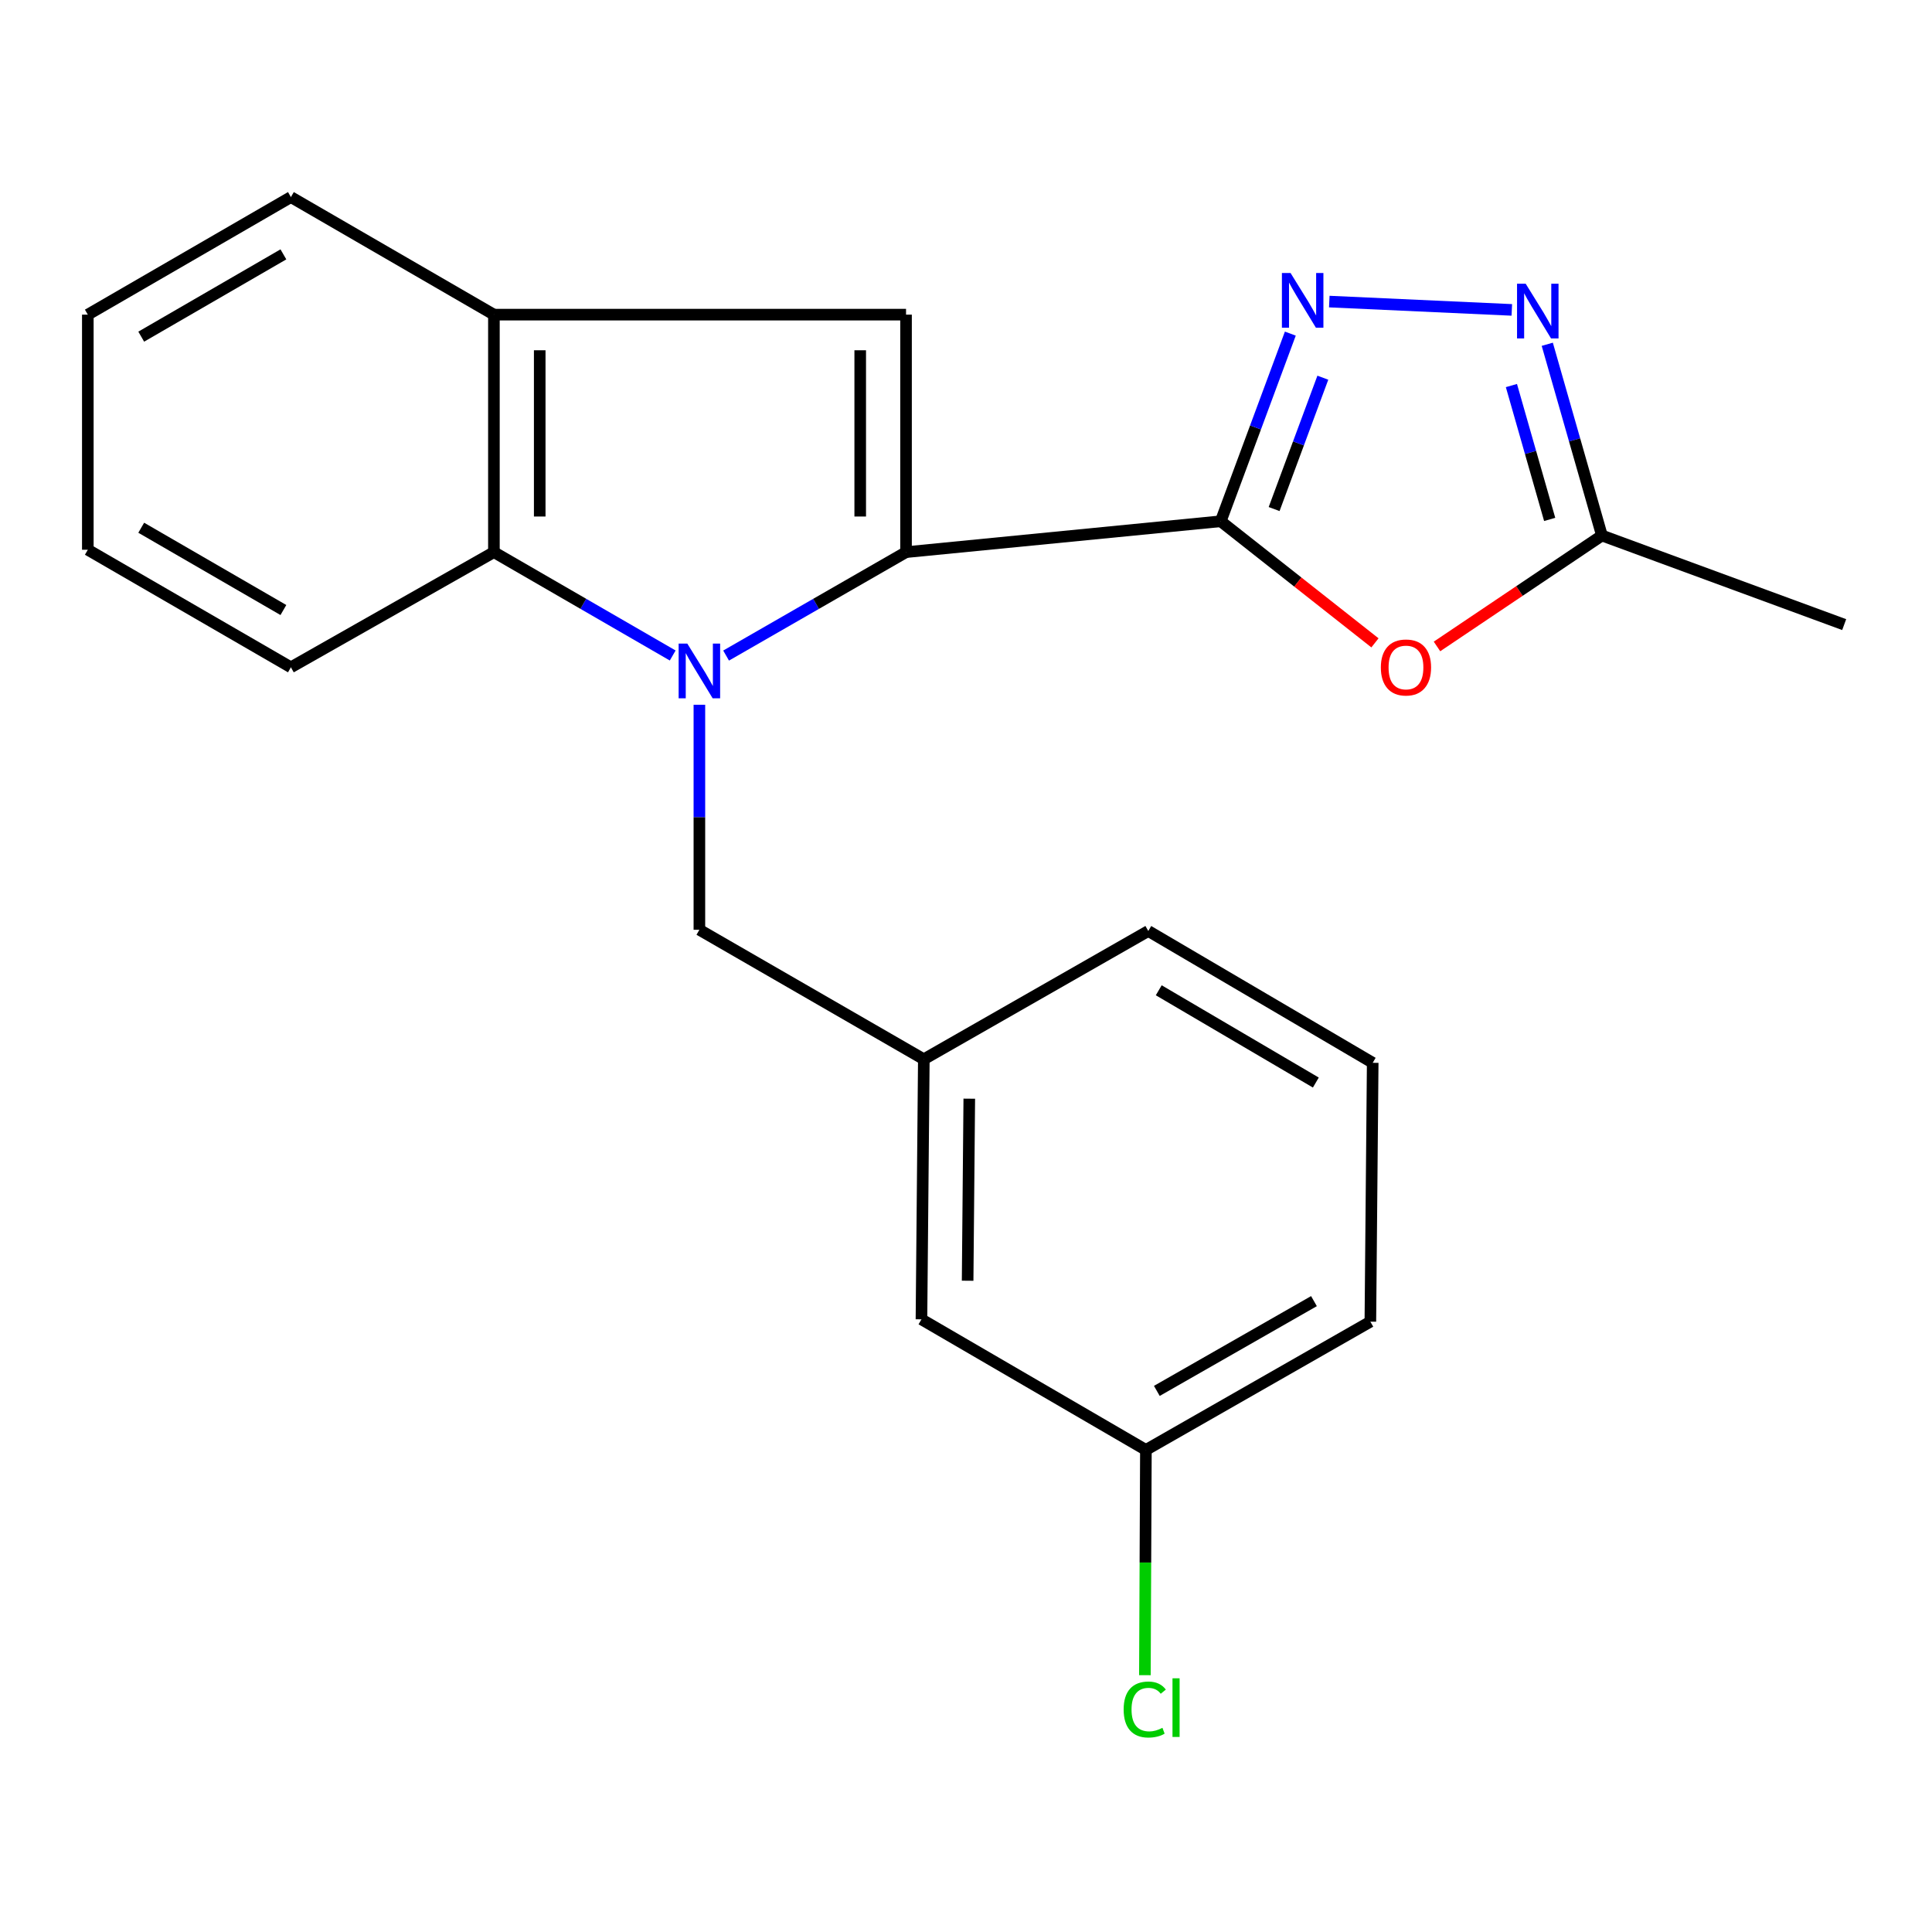 <?xml version='1.0' encoding='iso-8859-1'?>
<svg version='1.1' baseProfile='full'
              xmlns='http://www.w3.org/2000/svg'
                      xmlns:rdkit='http://www.rdkit.org/xml'
                      xmlns:xlink='http://www.w3.org/1999/xlink'
                  xml:space='preserve'
width='1000px' height='1000px' viewBox='0 0 1000 1000'>
<!-- END OF HEADER -->
<rect style='opacity:1.0;fill:#FFFFFF;stroke:none' width='1000' height='1000' x='0' y='0'> </rect>
<path class='bond-0' d='M 375.826,339.324 L 422.394,312.556' style='fill:none;fill-rule:evenodd;stroke:#0000FF;stroke-width:6px;stroke-linecap:butt;stroke-linejoin:miter;stroke-opacity:1' />
<path class='bond-0' d='M 422.394,312.556 L 468.962,285.787' style='fill:none;fill-rule:evenodd;stroke:#000000;stroke-width:6px;stroke-linecap:butt;stroke-linejoin:miter;stroke-opacity:1' />
<path class='bond-6' d='M 348.19,339.286 L 301.919,312.537' style='fill:none;fill-rule:evenodd;stroke:#0000FF;stroke-width:6px;stroke-linecap:butt;stroke-linejoin:miter;stroke-opacity:1' />
<path class='bond-6' d='M 301.919,312.537 L 255.647,285.787' style='fill:none;fill-rule:evenodd;stroke:#000000;stroke-width:6px;stroke-linecap:butt;stroke-linejoin:miter;stroke-opacity:1' />
<path class='bond-9' d='M 362.001,364.78 L 362.001,423.015' style='fill:none;fill-rule:evenodd;stroke:#0000FF;stroke-width:6px;stroke-linecap:butt;stroke-linejoin:miter;stroke-opacity:1' />
<path class='bond-9' d='M 362.001,423.015 L 362.001,481.251' style='fill:none;fill-rule:evenodd;stroke:#000000;stroke-width:6px;stroke-linecap:butt;stroke-linejoin:miter;stroke-opacity:1' />
<path class='bond-1' d='M 468.962,285.787 L 631.846,269.807' style='fill:none;fill-rule:evenodd;stroke:#000000;stroke-width:6px;stroke-linecap:butt;stroke-linejoin:miter;stroke-opacity:1' />
<path class='bond-3' d='M 468.962,285.787 L 468.962,162.86' style='fill:none;fill-rule:evenodd;stroke:#000000;stroke-width:6px;stroke-linecap:butt;stroke-linejoin:miter;stroke-opacity:1' />
<path class='bond-3' d='M 445.249,267.348 L 445.249,181.299' style='fill:none;fill-rule:evenodd;stroke:#000000;stroke-width:6px;stroke-linecap:butt;stroke-linejoin:miter;stroke-opacity:1' />
<path class='bond-2' d='M 631.846,269.807 L 649.859,221.242' style='fill:none;fill-rule:evenodd;stroke:#000000;stroke-width:6px;stroke-linecap:butt;stroke-linejoin:miter;stroke-opacity:1' />
<path class='bond-2' d='M 649.859,221.242 L 667.871,172.678' style='fill:none;fill-rule:evenodd;stroke:#0000FF;stroke-width:6px;stroke-linecap:butt;stroke-linejoin:miter;stroke-opacity:1' />
<path class='bond-2' d='M 659.483,263.484 L 672.092,229.489' style='fill:none;fill-rule:evenodd;stroke:#000000;stroke-width:6px;stroke-linecap:butt;stroke-linejoin:miter;stroke-opacity:1' />
<path class='bond-2' d='M 672.092,229.489 L 684.701,195.493' style='fill:none;fill-rule:evenodd;stroke:#0000FF;stroke-width:6px;stroke-linecap:butt;stroke-linejoin:miter;stroke-opacity:1' />
<path class='bond-4' d='M 631.846,269.807 L 671.761,301.275' style='fill:none;fill-rule:evenodd;stroke:#000000;stroke-width:6px;stroke-linecap:butt;stroke-linejoin:miter;stroke-opacity:1' />
<path class='bond-4' d='M 671.761,301.275 L 711.675,332.744' style='fill:none;fill-rule:evenodd;stroke:#FF0000;stroke-width:6px;stroke-linecap:butt;stroke-linejoin:miter;stroke-opacity:1' />
<path class='bond-5' d='M 688.039,156.097 L 782.515,160.403' style='fill:none;fill-rule:evenodd;stroke:#0000FF;stroke-width:6px;stroke-linecap:butt;stroke-linejoin:miter;stroke-opacity:1' />
<path class='bond-22' d='M 468.962,162.86 L 255.647,162.86' style='fill:none;fill-rule:evenodd;stroke:#000000;stroke-width:6px;stroke-linecap:butt;stroke-linejoin:miter;stroke-opacity:1' />
<path class='bond-8' d='M 743.783,334.601 L 786.469,305.893' style='fill:none;fill-rule:evenodd;stroke:#FF0000;stroke-width:6px;stroke-linecap:butt;stroke-linejoin:miter;stroke-opacity:1' />
<path class='bond-8' d='M 786.469,305.893 L 829.155,277.184' style='fill:none;fill-rule:evenodd;stroke:#000000;stroke-width:6px;stroke-linecap:butt;stroke-linejoin:miter;stroke-opacity:1' />
<path class='bond-24' d='M 800.866,178.196 L 815.01,227.69' style='fill:none;fill-rule:evenodd;stroke:#0000FF;stroke-width:6px;stroke-linecap:butt;stroke-linejoin:miter;stroke-opacity:1' />
<path class='bond-24' d='M 815.01,227.69 L 829.155,277.184' style='fill:none;fill-rule:evenodd;stroke:#000000;stroke-width:6px;stroke-linecap:butt;stroke-linejoin:miter;stroke-opacity:1' />
<path class='bond-24' d='M 782.308,199.56 L 792.21,234.206' style='fill:none;fill-rule:evenodd;stroke:#0000FF;stroke-width:6px;stroke-linecap:butt;stroke-linejoin:miter;stroke-opacity:1' />
<path class='bond-24' d='M 792.21,234.206 L 802.111,268.852' style='fill:none;fill-rule:evenodd;stroke:#000000;stroke-width:6px;stroke-linecap:butt;stroke-linejoin:miter;stroke-opacity:1' />
<path class='bond-7' d='M 255.647,285.787 L 255.647,162.86' style='fill:none;fill-rule:evenodd;stroke:#000000;stroke-width:6px;stroke-linecap:butt;stroke-linejoin:miter;stroke-opacity:1' />
<path class='bond-7' d='M 279.36,267.348 L 279.36,181.299' style='fill:none;fill-rule:evenodd;stroke:#000000;stroke-width:6px;stroke-linecap:butt;stroke-linejoin:miter;stroke-opacity:1' />
<path class='bond-14' d='M 255.647,285.787 L 150.571,345.4' style='fill:none;fill-rule:evenodd;stroke:#000000;stroke-width:6px;stroke-linecap:butt;stroke-linejoin:miter;stroke-opacity:1' />
<path class='bond-15' d='M 255.647,162.86 L 150.571,102.009' style='fill:none;fill-rule:evenodd;stroke:#000000;stroke-width:6px;stroke-linecap:butt;stroke-linejoin:miter;stroke-opacity:1' />
<path class='bond-16' d='M 829.155,277.184 L 954.545,323.294' style='fill:none;fill-rule:evenodd;stroke:#000000;stroke-width:6px;stroke-linecap:butt;stroke-linejoin:miter;stroke-opacity:1' />
<path class='bond-10' d='M 362.001,481.251 L 478.171,548.268' style='fill:none;fill-rule:evenodd;stroke:#000000;stroke-width:6px;stroke-linecap:butt;stroke-linejoin:miter;stroke-opacity:1' />
<path class='bond-11' d='M 478.171,548.268 L 476.945,682.88' style='fill:none;fill-rule:evenodd;stroke:#000000;stroke-width:6px;stroke-linecap:butt;stroke-linejoin:miter;stroke-opacity:1' />
<path class='bond-11' d='M 501.699,568.675 L 500.842,662.904' style='fill:none;fill-rule:evenodd;stroke:#000000;stroke-width:6px;stroke-linecap:butt;stroke-linejoin:miter;stroke-opacity:1' />
<path class='bond-18' d='M 478.171,548.268 L 594.353,481.883' style='fill:none;fill-rule:evenodd;stroke:#000000;stroke-width:6px;stroke-linecap:butt;stroke-linejoin:miter;stroke-opacity:1' />
<path class='bond-12' d='M 476.945,682.88 L 593.114,750.477' style='fill:none;fill-rule:evenodd;stroke:#000000;stroke-width:6px;stroke-linecap:butt;stroke-linejoin:miter;stroke-opacity:1' />
<path class='bond-13' d='M 593.114,750.477 L 592.855,808.773' style='fill:none;fill-rule:evenodd;stroke:#000000;stroke-width:6px;stroke-linecap:butt;stroke-linejoin:miter;stroke-opacity:1' />
<path class='bond-13' d='M 592.855,808.773 L 592.596,867.069' style='fill:none;fill-rule:evenodd;stroke:#00CC00;stroke-width:6px;stroke-linecap:butt;stroke-linejoin:miter;stroke-opacity:1' />
<path class='bond-25' d='M 593.114,750.477 L 709.297,684.092' style='fill:none;fill-rule:evenodd;stroke:#000000;stroke-width:6px;stroke-linecap:butt;stroke-linejoin:miter;stroke-opacity:1' />
<path class='bond-25' d='M 598.777,719.93 L 680.105,673.461' style='fill:none;fill-rule:evenodd;stroke:#000000;stroke-width:6px;stroke-linecap:butt;stroke-linejoin:miter;stroke-opacity:1' />
<path class='bond-20' d='M 150.571,345.4 L 45.455,284.549' style='fill:none;fill-rule:evenodd;stroke:#000000;stroke-width:6px;stroke-linecap:butt;stroke-linejoin:miter;stroke-opacity:1' />
<path class='bond-20' d='M 146.684,315.749 L 73.102,273.154' style='fill:none;fill-rule:evenodd;stroke:#000000;stroke-width:6px;stroke-linecap:butt;stroke-linejoin:miter;stroke-opacity:1' />
<path class='bond-23' d='M 150.571,102.009 L 45.455,162.86' style='fill:none;fill-rule:evenodd;stroke:#000000;stroke-width:6px;stroke-linecap:butt;stroke-linejoin:miter;stroke-opacity:1' />
<path class='bond-23' d='M 146.684,131.659 L 73.102,174.255' style='fill:none;fill-rule:evenodd;stroke:#000000;stroke-width:6px;stroke-linecap:butt;stroke-linejoin:miter;stroke-opacity:1' />
<path class='bond-17' d='M 710.509,550.112 L 594.353,481.883' style='fill:none;fill-rule:evenodd;stroke:#000000;stroke-width:6px;stroke-linecap:butt;stroke-linejoin:miter;stroke-opacity:1' />
<path class='bond-17' d='M 681.075,560.325 L 599.766,512.565' style='fill:none;fill-rule:evenodd;stroke:#000000;stroke-width:6px;stroke-linecap:butt;stroke-linejoin:miter;stroke-opacity:1' />
<path class='bond-19' d='M 710.509,550.112 L 709.297,684.092' style='fill:none;fill-rule:evenodd;stroke:#000000;stroke-width:6px;stroke-linecap:butt;stroke-linejoin:miter;stroke-opacity:1' />
<path class='bond-21' d='M 45.455,284.549 L 45.455,162.86' style='fill:none;fill-rule:evenodd;stroke:#000000;stroke-width:6px;stroke-linecap:butt;stroke-linejoin:miter;stroke-opacity:1' />
<path  class='atom-0' d='M 355.741 333.111
L 365.021 348.111
Q 365.941 349.591, 367.421 352.271
Q 368.901 354.951, 368.981 355.111
L 368.981 333.111
L 372.741 333.111
L 372.741 361.431
L 368.861 361.431
L 358.901 345.031
Q 357.741 343.111, 356.501 340.911
Q 355.301 338.711, 354.941 338.031
L 354.941 361.431
L 351.261 361.431
L 351.261 333.111
L 355.741 333.111
' fill='#0000FF'/>
<path  class='atom-3' d='M 667.994 141.309
L 677.274 156.309
Q 678.194 157.789, 679.674 160.469
Q 681.154 163.149, 681.234 163.309
L 681.234 141.309
L 684.994 141.309
L 684.994 169.629
L 681.114 169.629
L 671.154 153.229
Q 669.994 151.309, 668.754 149.109
Q 667.554 146.909, 667.194 146.229
L 667.194 169.629
L 663.514 169.629
L 663.514 141.309
L 667.994 141.309
' fill='#0000FF'/>
<path  class='atom-5' d='M 714.727 345.48
Q 714.727 338.68, 718.087 334.88
Q 721.447 331.08, 727.727 331.08
Q 734.007 331.08, 737.367 334.88
Q 740.727 338.68, 740.727 345.48
Q 740.727 352.36, 737.327 356.28
Q 733.927 360.16, 727.727 360.16
Q 721.487 360.16, 718.087 356.28
Q 714.727 352.4, 714.727 345.48
M 727.727 356.96
Q 732.047 356.96, 734.367 354.08
Q 736.727 351.16, 736.727 345.48
Q 736.727 339.92, 734.367 337.12
Q 732.047 334.28, 727.727 334.28
Q 723.407 334.28, 721.047 337.08
Q 718.727 339.88, 718.727 345.48
Q 718.727 351.2, 721.047 354.08
Q 723.407 356.96, 727.727 356.96
' fill='#FF0000'/>
<path  class='atom-6' d='M 789.696 146.855
L 798.976 161.855
Q 799.896 163.335, 801.376 166.015
Q 802.856 168.695, 802.936 168.855
L 802.936 146.855
L 806.696 146.855
L 806.696 175.175
L 802.816 175.175
L 792.856 158.775
Q 791.696 156.855, 790.456 154.655
Q 789.256 152.455, 788.896 151.775
L 788.896 175.175
L 785.216 175.175
L 785.216 146.855
L 789.696 146.855
' fill='#0000FF'/>
<path  class='atom-14' d='M 581.602 884.844
Q 581.602 877.804, 584.882 874.124
Q 588.202 870.404, 594.482 870.404
Q 600.322 870.404, 603.442 874.524
L 600.802 876.684
Q 598.522 873.684, 594.482 873.684
Q 590.202 873.684, 587.922 876.564
Q 585.682 879.404, 585.682 884.844
Q 585.682 890.444, 588.002 893.324
Q 590.362 896.204, 594.922 896.204
Q 598.042 896.204, 601.682 894.324
L 602.802 897.324
Q 601.322 898.284, 599.082 898.844
Q 596.842 899.404, 594.362 899.404
Q 588.202 899.404, 584.882 895.644
Q 581.602 891.884, 581.602 884.844
' fill='#00CC00'/>
<path  class='atom-14' d='M 606.882 868.684
L 610.562 868.684
L 610.562 899.044
L 606.882 899.044
L 606.882 868.684
' fill='#00CC00'/>
</svg>
